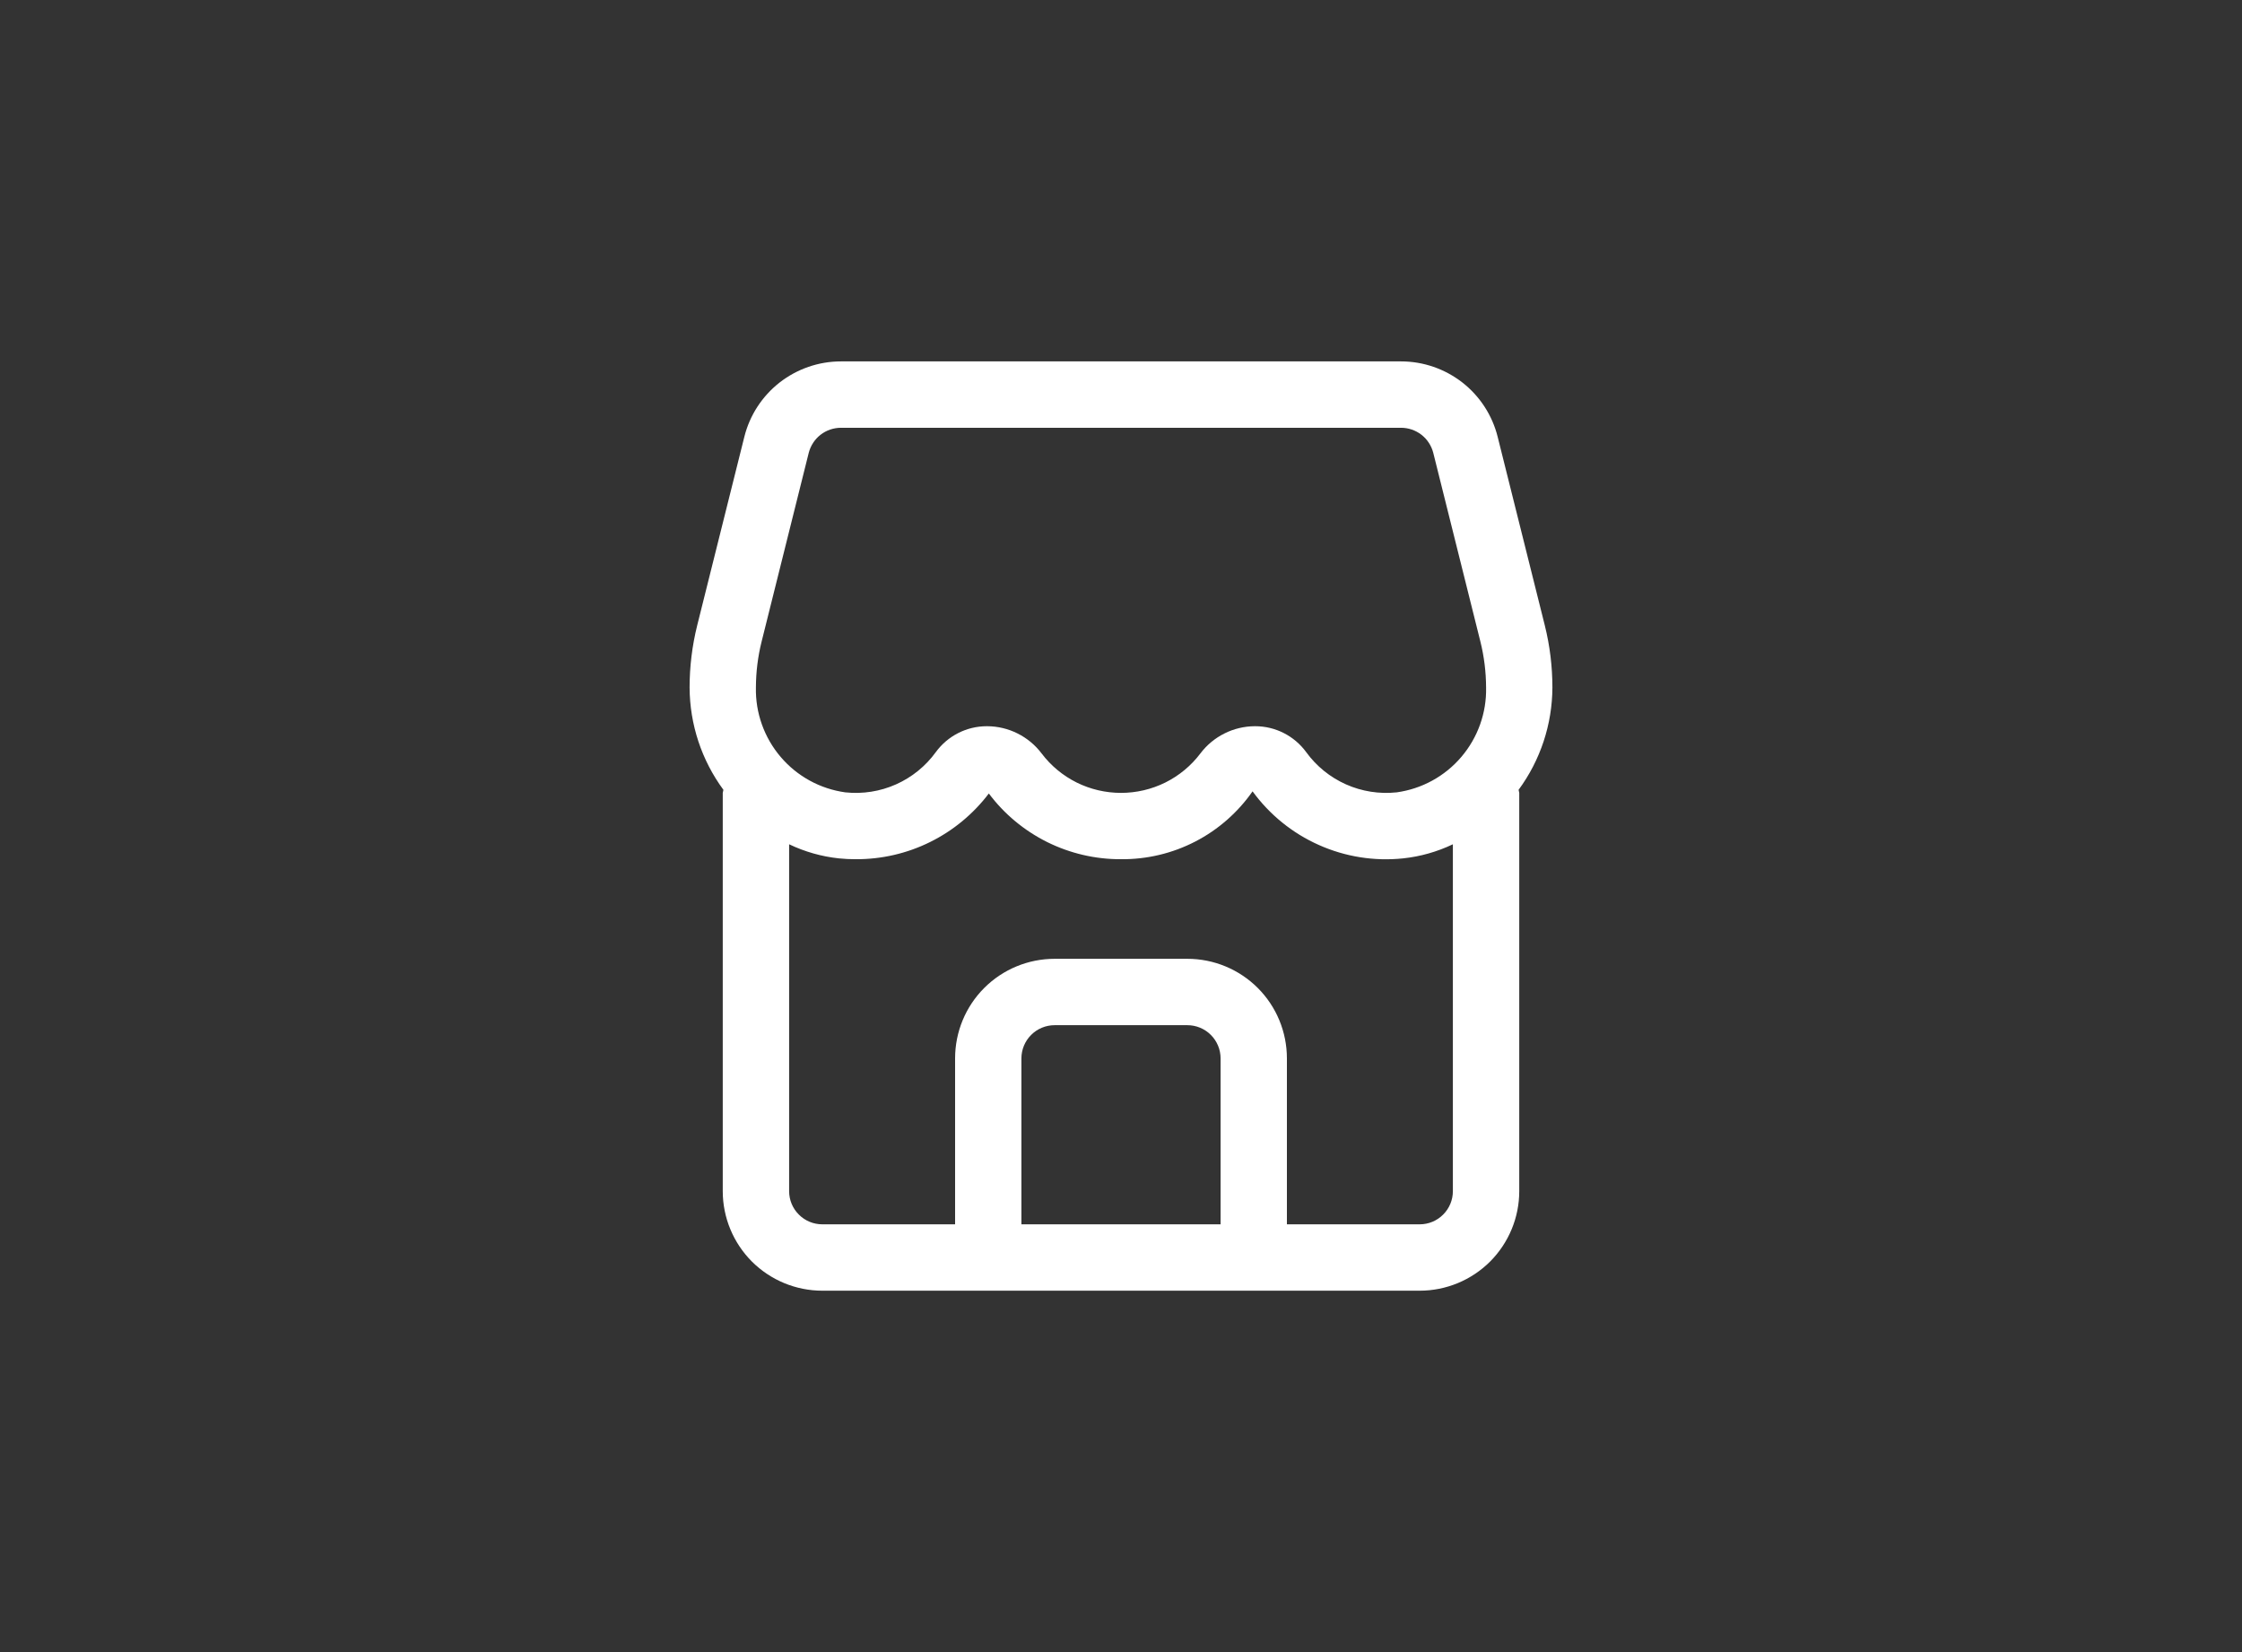 <svg width="38" height="28" viewBox="0 0 38 28" fill="none" xmlns="http://www.w3.org/2000/svg">
<rect x="0" y="0" width="38" height="28" fill="#333333" stroke="none"/>
<path d="M26.312 11.653C26.312 11.298 26.269 10.944 26.183 10.599L25.384 7.403C25.293 7.038 25.082 6.714 24.785 6.482C24.488 6.251 24.123 6.125 23.746 6.125H14.254C13.877 6.125 13.512 6.251 13.215 6.482C12.918 6.714 12.707 7.038 12.616 7.403L11.817 10.599C11.731 10.944 11.688 11.298 11.688 11.653C11.691 12.277 11.891 12.883 12.261 13.386C12.256 13.403 12.253 13.42 12.25 13.438V20.188C12.25 20.635 12.428 21.064 12.744 21.381C13.061 21.697 13.49 21.875 13.938 21.875H24.062C24.51 21.875 24.939 21.697 25.256 21.381C25.572 21.064 25.75 20.635 25.75 20.188V13.438C25.747 13.42 25.744 13.403 25.739 13.386C26.109 12.883 26.309 12.277 26.312 11.653ZM12.909 10.872L13.707 7.676C13.738 7.555 13.808 7.446 13.907 7.369C14.006 7.292 14.128 7.25 14.254 7.25H23.746C23.872 7.25 23.994 7.292 24.093 7.369C24.192 7.446 24.262 7.555 24.293 7.676L25.091 10.872C25.155 11.127 25.187 11.39 25.188 11.653C25.197 12.083 25.047 12.502 24.768 12.829C24.489 13.157 24.099 13.37 23.673 13.429C23.38 13.46 23.083 13.414 22.814 13.294C22.544 13.174 22.311 12.985 22.138 12.746C22.039 12.611 21.909 12.5 21.759 12.424C21.61 12.348 21.444 12.308 21.276 12.308H21.267C21.088 12.309 20.912 12.351 20.753 12.431C20.593 12.511 20.454 12.626 20.346 12.769C20.189 12.977 19.985 13.146 19.752 13.262C19.518 13.378 19.261 13.438 19 13.438C18.739 13.438 18.482 13.378 18.248 13.262C18.015 13.146 17.811 12.977 17.654 12.769C17.546 12.626 17.407 12.511 17.247 12.431C17.088 12.351 16.912 12.309 16.733 12.308H16.724C16.556 12.308 16.39 12.348 16.241 12.424C16.091 12.5 15.961 12.611 15.862 12.746C15.689 12.985 15.456 13.174 15.186 13.294C14.917 13.414 14.62 13.46 14.327 13.429C13.901 13.37 13.511 13.157 13.232 12.829C12.953 12.502 12.803 12.083 12.812 11.653C12.813 11.39 12.845 11.127 12.909 10.872ZM17.312 20.75V17.938C17.312 17.788 17.372 17.645 17.477 17.54C17.583 17.434 17.726 17.375 17.875 17.375H20.125C20.274 17.375 20.417 17.434 20.523 17.54C20.628 17.645 20.688 17.788 20.688 17.938V20.75H17.312ZM24.062 20.75H21.812V17.938C21.812 17.49 21.635 17.061 21.318 16.744C21.002 16.428 20.573 16.25 20.125 16.25H17.875C17.427 16.25 16.998 16.428 16.682 16.744C16.365 17.061 16.188 17.49 16.188 17.938V20.75H13.938C13.788 20.75 13.645 20.691 13.54 20.585C13.434 20.48 13.375 20.337 13.375 20.188V14.309C13.641 14.436 13.926 14.517 14.219 14.548C14.314 14.558 14.41 14.562 14.505 14.562C14.941 14.564 15.373 14.465 15.764 14.271C16.155 14.078 16.496 13.796 16.76 13.448C17.02 13.796 17.359 14.077 17.748 14.271C18.137 14.464 18.566 14.564 19 14.562C19.437 14.566 19.869 14.464 20.258 14.263C20.646 14.063 20.98 13.77 21.23 13.412C21.519 13.808 21.906 14.122 22.354 14.321C22.801 14.521 23.294 14.599 23.781 14.548C24.074 14.517 24.359 14.436 24.625 14.309V20.188C24.625 20.337 24.566 20.48 24.46 20.585C24.355 20.691 24.212 20.75 24.062 20.75Z" fill="white"/>
</svg>
